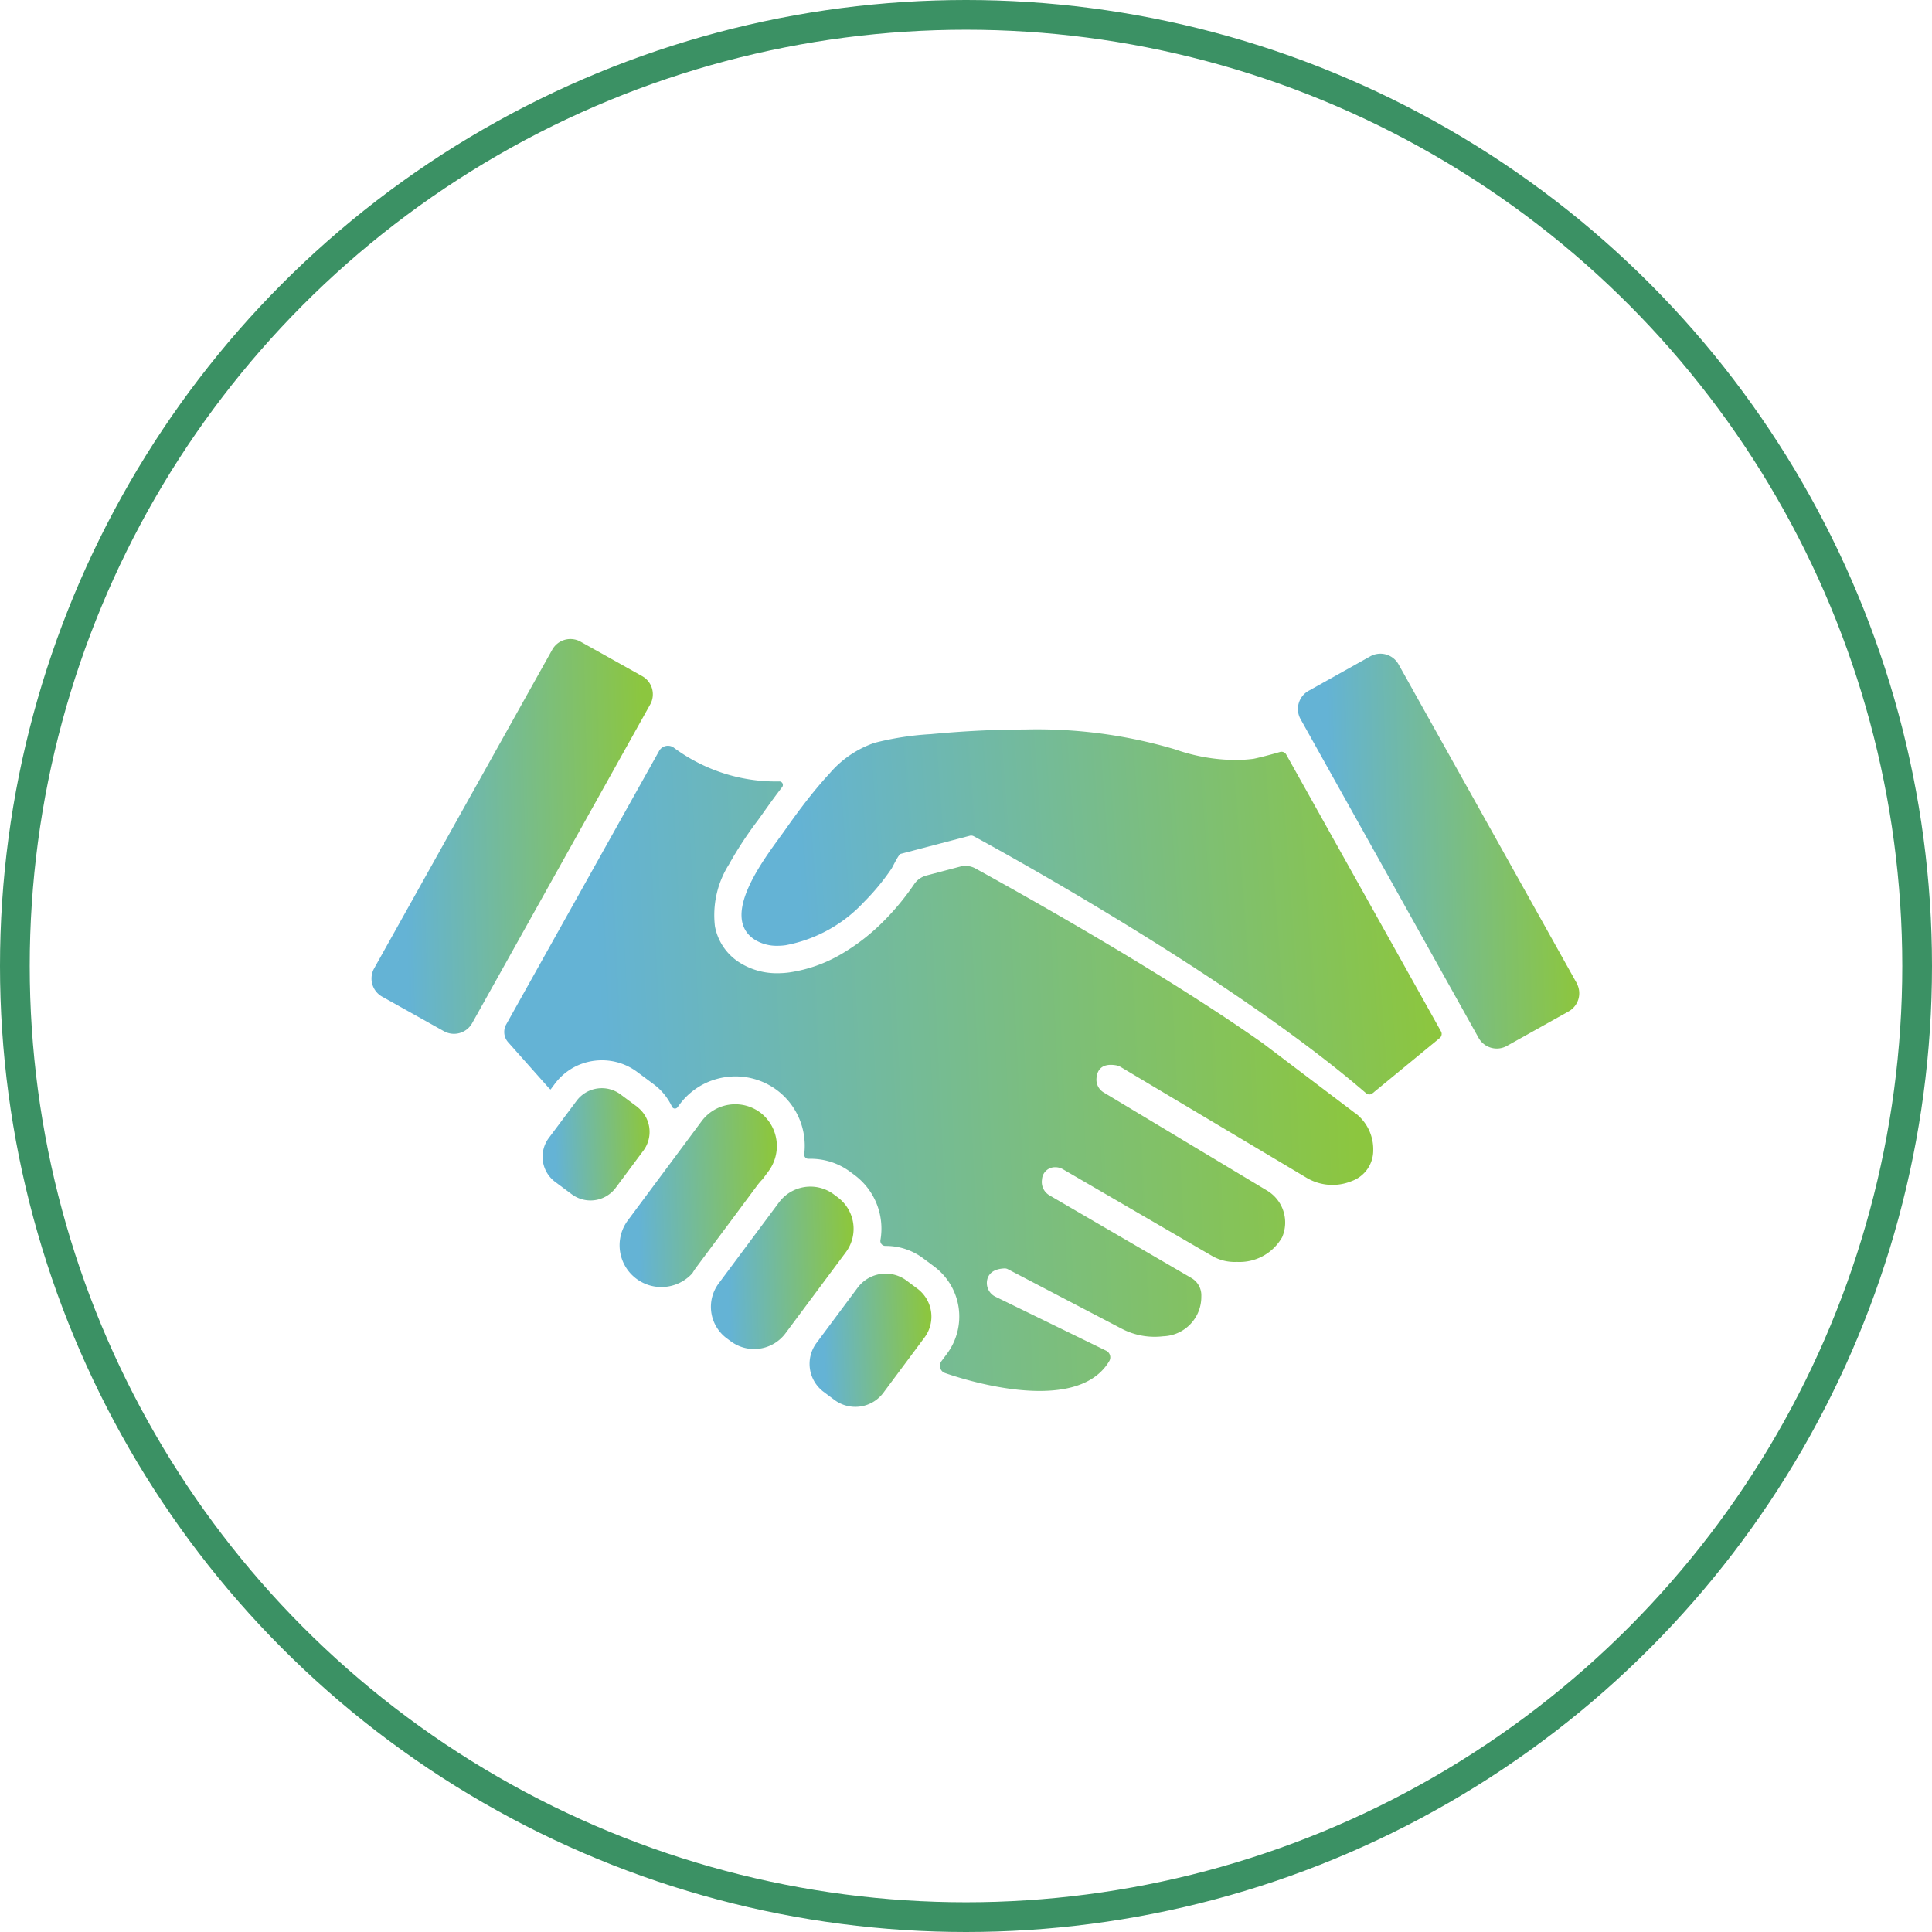 <svg xmlns="http://www.w3.org/2000/svg" xmlns:xlink="http://www.w3.org/1999/xlink" width="65" height="65" viewBox="0 0 65 65">
  <defs>
    <linearGradient id="linear-gradient" x1="0.974" y1="0.427" x2="0.114" y2="0.459" gradientUnits="objectBoundingBox">
      <stop offset="0" stop-color="#8cc63f"/>
      <stop offset="1" stop-color="#64b3d5"/>
    </linearGradient>
    <clipPath id="clip-path">
      <rect id="Rectangle_316" data-name="Rectangle 316" width="40.632" height="25.833" stroke="rgba(0,0,0,0)" stroke-width="1" fill="url(#linear-gradient)"/>
    </clipPath>
  </defs>
  <g id="Group_637" data-name="Group 637" transform="translate(-394.5 -805.5)">
    <circle id="Ellipse_12" data-name="Ellipse 12" cx="32" cy="32" r="32" transform="translate(395 806)" fill="none" stroke="#3b9164" stroke-width="1"/>
    <g id="Group_546" data-name="Group 546" transform="translate(407 827)">
      <g id="Group_545" data-name="Group 545" clip-path="url(#clip-path)">
        <path id="Path_510" data-name="Path 510" d="M76.632,117.122l-.143-.107a1.317,1.317,0,0,0-1.838.269l-2.035,2.734a1.318,1.318,0,0,0,.269,1.838l.143.106a1.317,1.317,0,0,0,1.838-.269L76.9,118.96a1.318,1.318,0,0,0-.269-1.838" transform="translate(-60.94 -98.334)" stroke="rgba(0,0,0,0)" stroke-width="1" fill="url(#linear-gradient)"/>
        <path id="Path_511" data-name="Path 511" d="M97.03,135.816l-.369-.275a1.176,1.176,0,0,0-1.641.24l-1.388,1.864a1.176,1.176,0,0,0,.24,1.641l.369.275a1.176,1.176,0,0,0,1.641-.24l1.388-1.864a1.176,1.176,0,0,0-.24-1.641" transform="translate(-78.664 -113.96)" stroke="rgba(0,0,0,0)" stroke-width="1" fill="url(#linear-gradient)"/>
        <path id="Path_512" data-name="Path 512" d="M39.673,96.39l-.56-.417a1.057,1.057,0,0,0-1.475.216L36.7,97.444a1.057,1.057,0,0,0,.216,1.475l.56.417a1.057,1.057,0,0,0,1.475-.216l.934-1.255a1.057,1.057,0,0,0-.216-1.475" transform="translate(-30.738 -80.655)" stroke="rgba(0,0,0,0)" stroke-width="1" fill="url(#linear-gradient)"/>
        <path id="Path_513" data-name="Path 513" d="M57.527,101.942a2.245,2.245,0,0,1,.191-.224l.193-.26a1.419,1.419,0,0,0-.221-1.942,1.409,1.409,0,0,0-2.02.246L53.187,103.1a1.405,1.405,0,0,0,2.169,1.782,2.24,2.24,0,0,1,.136-.205l1.18-1.584Z" transform="translate(-44.561 -83.546)" stroke="rgba(0,0,0,0)" stroke-width="1" fill="url(#linear-gradient)"/>
        <path id="Path_514" data-name="Path 514" d="M9.1,1.246,7.036.091a.7.7,0,0,0-.958.271L.09,11.077a.7.7,0,0,0,.271.958l2.068,1.156a.7.7,0,0,0,.958-.271L9.376,2.2A.7.7,0,0,0,9.1,1.246" transform="translate(0 -0.001)" stroke="rgba(0,0,0,0)" stroke-width="1" fill="url(#linear-gradient)"/>
        <path id="Path_515" data-name="Path 515" d="M206.9,14.217,200.911,3.5a.7.7,0,0,0-.958-.271l-2.068,1.156a.7.7,0,0,0-.271.958L203.6,16.06a.7.7,0,0,0,.958.271l2.068-1.156a.7.7,0,0,0,.271-.958" transform="translate(-166.356 -2.645)" stroke="rgba(0,0,0,0)" stroke-width="1" fill="url(#linear-gradient)"/>
        <path id="Path_516" data-name="Path 516" d="M56.9,35.136,53.79,32.781c-1.123-.792-2.524-1.7-4.164-2.7-2.312-1.406-4.492-2.622-5.5-3.177a.7.7,0,0,0-.517-.064l-1.136.3a.715.715,0,0,0-.409.289v0a8.656,8.656,0,0,1-1.041,1.259,6.908,6.908,0,0,1-1.392,1.083,4.84,4.84,0,0,1-1.77.629,2.909,2.909,0,0,1-.394.027,2.339,2.339,0,0,1-1.26-.347,1.841,1.841,0,0,1-.848-1.232,3.193,3.193,0,0,1,.472-2.081,12.621,12.621,0,0,1,.957-1.463c.068-.093.126-.173.173-.24.19-.27.412-.579.66-.9a.118.118,0,0,0-.106-.189,5.771,5.771,0,0,1-3.557-1.149.34.34,0,0,0-.477.123l-5.144,9.2a.52.52,0,0,0,.065.6l1.364,1.534a.39.39,0,0,0,.063.057l.137-.184a1.985,1.985,0,0,1,.718-.6,2,2,0,0,1,.875-.2,1.977,1.977,0,0,1,1.182.391l.56.417a1.968,1.968,0,0,1,.526.587c.032.054.06.109.087.166a.109.109,0,0,0,.187.019l.074-.1a2.335,2.335,0,0,1,.844-.7,2.382,2.382,0,0,1,1.03-.238,2.331,2.331,0,0,1,1.393.46,2.33,2.33,0,0,1,.914,1.534,2.343,2.343,0,0,1,.008.622.138.138,0,0,0,.142.156h.074a2.252,2.252,0,0,1,.691.109,2.228,2.228,0,0,1,.644.333l.143.107a2.245,2.245,0,0,1,.87,2.183.168.168,0,0,0,.166.2h.017a2.09,2.09,0,0,1,1.252.415l.369.275a2.1,2.1,0,0,1,.431,2.942l-.18.242a.262.262,0,0,0,.03.351.256.256,0,0,0,.085.05c.414.147,4.4,1.5,5.528-.4a.25.25,0,0,0-.107-.351L44.8,41.312a.513.513,0,0,1-.27-.613c.055-.171.208-.325.571-.34a.222.222,0,0,1,.111.025l3.826,2a2.392,2.392,0,0,0,1.4.258A1.326,1.326,0,0,0,51.723,41.3a.673.673,0,0,0-.334-.619L46.614,37.9a.52.52,0,0,1-.251-.534.436.436,0,0,1,.433-.412.508.508,0,0,1,.274.07l5.017,2.916a1.514,1.514,0,0,0,.831.2,1.65,1.65,0,0,0,1.523-.829,1.25,1.25,0,0,0-.508-1.572l-5.493-3.3a.5.5,0,0,1-.245-.466c.016-.249.142-.531.653-.449a.5.5,0,0,1,.175.065l6.234,3.716a1.7,1.7,0,0,0,1.532.113,1.093,1.093,0,0,0,.718-1.025,1.527,1.527,0,0,0-.609-1.264" transform="translate(-23.806 -19.184)" stroke="rgba(0,0,0,0)" stroke-width="1" fill="url(#linear-gradient)"/>
        <path id="Path_517" data-name="Path 517" d="M97.187,20.126a.182.182,0,0,0-.21-.086c-.374.111-.841.225-.909.233a4.949,4.949,0,0,1-.605.037,6.247,6.247,0,0,1-2.018-.358,16.3,16.3,0,0,0-5.058-.668c-1.238,0-2.365.082-3.151.156a9.839,9.839,0,0,0-1.9.293,3.463,3.463,0,0,0-1.505,1.021q-.163.177-.32.36c-.422.493-.812,1.019-1.183,1.547-.544.774-2.282,2.891-1.015,3.7a1.411,1.411,0,0,0,.762.2,1.973,1.973,0,0,0,.268-.019,4.8,4.8,0,0,0,2.634-1.45,7.719,7.719,0,0,0,.929-1.124c.047-.069.234-.48.312-.5l1.74-.456.581-.152a.186.186,0,0,1,.136.016c.9.486,8.716,4.774,13.2,8.647h0a.168.168,0,0,0,.216,0l2.257-1.856a.18.18,0,0,0,.061-.192.176.176,0,0,0-.014-.032Z" transform="translate(-66.413 -16.241)" stroke="rgba(0,0,0,0)" stroke-width="1" fill="url(#linear-gradient)"/>
      </g>
    </g>
  </g>
</svg>
